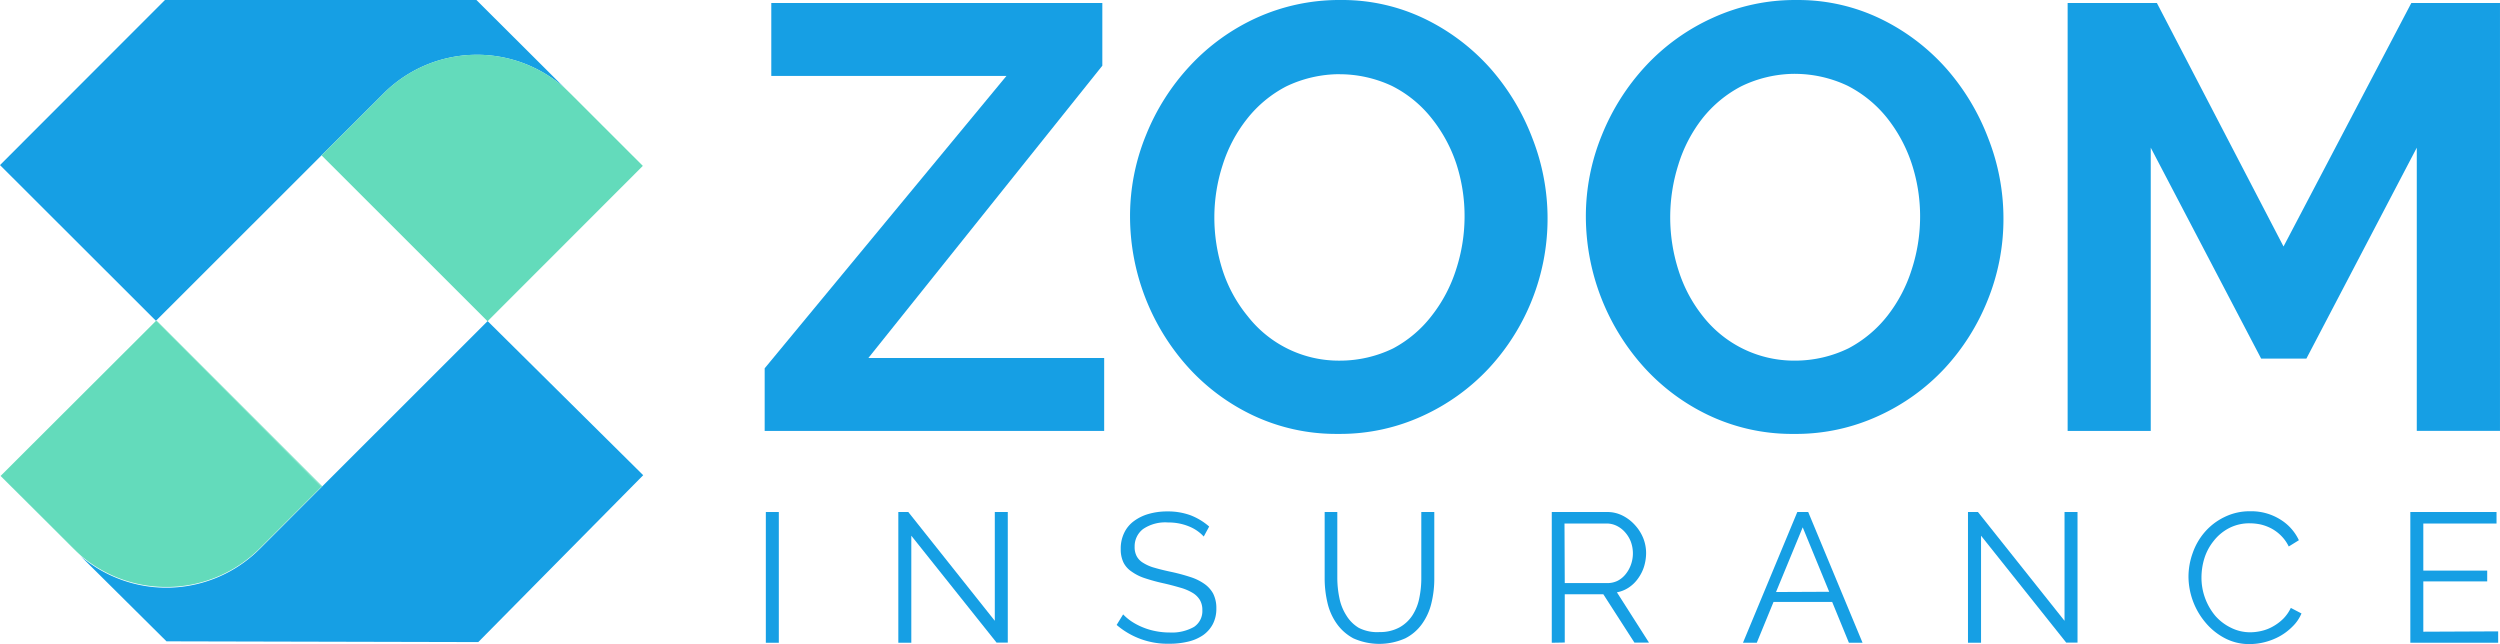 <svg xmlns="http://www.w3.org/2000/svg" width="192.506" height="49.591" viewBox="0 0 192.506 49.591"><defs><style>.a{fill:none;}.b{fill:#169fe4;}.c{fill:#63dbbb;}</style></defs><g transform="translate(0 0.002)"><path class="a" d="M0,12.755,12.769,25.523l-.013.013.007.007L25.536,12.775,12.755,0Z" transform="translate(12.014 11.949)"/><path class="b" d="M24.768,11.949,29.54,7.191a10.179,10.179,0,0,1,14.007-.354L36.686,0H12.7L0,12.71,12.007,24.7Z" transform="translate(0 0)"/><path class="b" d="M18.539,12.806l-4.746,4.75A10.16,10.16,0,0,1,0,18.085l6.623,6.574,24.008.058,12.7-12.85L31.352,0" transform="translate(6.197 24.723)"/><path class="c" d="M0,0H.064V18.07H0Z" transform="translate(24.778 11.967) rotate(-45)"/><path class="c" d="M.013,11.9,11.923,0,0,11.9l.013.007Z" transform="translate(37.582 12.774)"/><path class="c" d="M.367.354,0,0,5.959,5.942Z" transform="translate(43.546 6.832)"/><path class="c" d="M4.772,2.976,0,7.739,12.787,20.506l.045-.045,11.9-11.9L18.778,2.621a10.179,10.179,0,0,0-14.007.354Z" transform="translate(24.768 4.21)"/><path class="c" d="M0,0H.064V18.058H0Z" transform="translate(12.008 24.734) rotate(-45)"/><path class="c" d="M5.6,5.588c.187.187.381.367.574.535L0,0Z" transform="translate(0.045 36.647)"/><path class="c" d="M11.969,0,0,11.943l6.171,6.123a10.179,10.179,0,0,0,13.774-.535l4.757-4.75" transform="translate(0.045 24.704)"/><path class="b" d="M0,28.127,18.617,5.614H.509V0H26V4.827L7.984,27.334H26.142v5.614H0Z" transform="translate(58.882 0.231)"/><path class="b" d="M15.838,33.412A14.979,14.979,0,0,1,9.5,32a15.944,15.944,0,0,1-5.063-3.762A17.37,17.37,0,0,1,0,16.706,16.439,16.439,0,0,1,1.231,10.4,17.224,17.224,0,0,1,4.622,5.062,16.119,16.119,0,0,1,9.749,1.369,15.417,15.417,0,0,1,16.08,0h.283a14.6,14.6,0,0,1,6.362,1.465A16.215,16.215,0,0,1,27.77,5.294a17.591,17.591,0,0,1,3.223,5.38,16.957,16.957,0,0,1-3.366,17.687,16.117,16.117,0,0,1-5.107,3.668,15.174,15.174,0,0,1-6.356,1.383Zm.3-27.7a9.515,9.515,0,0,0-4.123.947A9.3,9.3,0,0,0,9,9.165a11.064,11.064,0,0,0-1.864,3.526,13.1,13.1,0,0,0-.644,4.015,13.3,13.3,0,0,0,.644,4.132,10.842,10.842,0,0,0,1.935,3.524,8.894,8.894,0,0,0,7.1,3.408,9.381,9.381,0,0,0,4.085-.94,9.224,9.224,0,0,0,3-2.553,11.291,11.291,0,0,0,1.859-3.551,13.2,13.2,0,0,0,.644-4.015,13.023,13.023,0,0,0-.644-4.13A11.311,11.311,0,0,0,23.176,9.05a9.108,9.108,0,0,0-3.012-2.434,9.507,9.507,0,0,0-4.028-.9Z" transform="translate(87.016 -0.002)"/><path class="b" d="M15.844,33.412A14.993,14.993,0,0,1,9.5,31.995a15.932,15.932,0,0,1-5.062-3.762A17.378,17.378,0,0,1,0,16.706,16.485,16.485,0,0,1,1.234,10.4,17.329,17.329,0,0,1,4.625,5.06,16.1,16.1,0,0,1,9.782,1.367,15.207,15.207,0,0,1,16.1,0h.282a14.57,14.57,0,0,1,6.348,1.464A16.174,16.174,0,0,1,27.77,5.292a17.544,17.544,0,0,1,3.224,5.381A16.866,16.866,0,0,1,32.155,16.8a16.6,16.6,0,0,1-1.206,6.29A17.02,17.02,0,0,1,27.63,28.36a16.008,16.008,0,0,1-5.106,3.668,15.174,15.174,0,0,1-6.353,1.384h-.327ZM16.1,5.684a9.5,9.5,0,0,0-4.123.954,9.293,9.293,0,0,0-3.019,2.5,11.029,11.029,0,0,0-1.831,3.526,13.4,13.4,0,0,0,.013,8.172,10.931,10.931,0,0,0,1.881,3.526,8.916,8.916,0,0,0,7.106,3.406,9.392,9.392,0,0,0,4.086-.942A9.358,9.358,0,0,0,23.234,24.3a11.285,11.285,0,0,0,1.858-3.551,13.12,13.12,0,0,0,.645-4.014,12.96,12.96,0,0,0-.645-4.132,11.4,11.4,0,0,0-1.943-3.577,9.293,9.293,0,0,0-3.016-2.434A9.506,9.506,0,0,0,16.1,5.686Z" transform="translate(122.115 -0.001)"/><path class="b" d="M26.885,32.947V11.138l-8.5,16.241H14.9L6.4,11.138v21.81H0V0H6.874l9.75,18.748L26.464,0h6.828V32.947Z" transform="translate(159.213 0.231)"/><path class="b" d="M0,10.068V0H1V10.068Z" transform="translate(58.971 39.424)"/><path class="b" d="M1,1.824v8.244H0V0H.768L7.429,8.378V0h1V10.055H7.564Z" transform="translate(69.173 39.424)"/><path class="b" d="M6.707,1.934A3.089,3.089,0,0,0,5.585,1.16,4.116,4.116,0,0,0,3.966.851a3.033,3.033,0,0,0-1.935.509,1.675,1.675,0,0,0-.645,1.366,1.481,1.481,0,0,0,.168.741,1.341,1.341,0,0,0,.5.5,3.225,3.225,0,0,0,.871.374q.529.155,1.258.31a14.58,14.58,0,0,1,1.45.387,3.983,3.983,0,0,1,1.106.529,2.213,2.213,0,0,1,.7.774,2.48,2.48,0,0,1,.239,1.134,2.538,2.538,0,0,1-.271,1.2,2.434,2.434,0,0,1-.748.851,3.43,3.43,0,0,1-1.154.5,6.085,6.085,0,0,1-1.457.162A6.005,6.005,0,0,1,0,8.74l.5-.812a3.92,3.92,0,0,0,.645.541,4.9,4.9,0,0,0,.839.443,5.038,5.038,0,0,0,.987.3,5.516,5.516,0,0,0,1.106.111,3.464,3.464,0,0,0,1.881-.431A1.463,1.463,0,0,0,6.6,7.6a1.5,1.5,0,0,0-.194-.787,1.637,1.637,0,0,0-.574-.553,3.872,3.872,0,0,0-.95-.395c-.381-.111-.819-.232-1.322-.342a14,14,0,0,1-1.386-.381,3.663,3.663,0,0,1-1.006-.5,1.824,1.824,0,0,1-.645-.716A2.323,2.323,0,0,1,.315,2.9,2.777,2.777,0,0,1,.581,1.651a2.4,2.4,0,0,1,.741-.9A3.515,3.515,0,0,1,2.457.195,5.1,5.1,0,0,1,3.908,0,5.026,5.026,0,0,1,5.7.3a4.824,4.824,0,0,1,1.425.864Z" transform="translate(85.984 39.379)"/><path class="b" d="M4.179,9.243a3.122,3.122,0,0,0,1.587-.361,2.837,2.837,0,0,0,1.006-.947,3.783,3.783,0,0,0,.522-1.341,7.492,7.492,0,0,0,.148-1.515V0h1V5.079a7.865,7.865,0,0,1-.221,1.934,4.543,4.543,0,0,1-.729,1.611A3.546,3.546,0,0,1,6.2,9.73a4.9,4.9,0,0,1-3.983,0A3.694,3.694,0,0,1,.922,8.585,4.511,4.511,0,0,1,.212,6.97,8.187,8.187,0,0,1,0,5.1V0H.974V5.079a7.679,7.679,0,0,0,.162,1.549,3.866,3.866,0,0,0,.529,1.328,2.837,2.837,0,0,0,.955.96,3.122,3.122,0,0,0,1.561.332Z" transform="translate(102.002 39.424)"/><path class="b" d="M0,10.068V0H4.284A2.61,2.61,0,0,1,5.457.279,3.221,3.221,0,0,1,6.4,1a3.353,3.353,0,0,1,.643,1.011,3.116,3.116,0,0,1,.221,1.154A3.631,3.631,0,0,1,7.1,4.219a3.175,3.175,0,0,1-.461.906,2.688,2.688,0,0,1-.7.683,2.4,2.4,0,0,1-.923.375l2.469,3.872H6.364L3.972,6.336H1V10.05ZM4.283,5.473H4.3a1.77,1.77,0,0,0,.792-.188,1.947,1.947,0,0,0,.613-.52,2.461,2.461,0,0,0,.4-.735,2.571,2.571,0,0,0,.142-.865,2.62,2.62,0,0,0-.158-.876,2.379,2.379,0,0,0-.443-.728,2.053,2.053,0,0,0-.652-.5A1.77,1.77,0,0,0,4.217.885H.98L1,5.473Z" transform="translate(119.49 39.424)"/><path class="b" d="M1.063,10.068H0L4.184,0h.839L9.208,10.068H8.158L6.868,6.923H2.353ZM4.6,1.179,2.545,6.161l4.094-.019L4.6,1.179Z" transform="translate(134.213 39.424)"/><path class="b" d="M1.006,1.824v8.244H0V0H.768L7.435,8.378V0h1V10.055H7.564Z" transform="translate(151.539 39.424)"/><path class="b" d="M0,5.022a5.36,5.36,0,0,1,.322-1.8A4.943,4.943,0,0,1,1.25,1.607,4.72,4.72,0,0,1,2.754.453,4.393,4.393,0,0,1,4.778,0,4.2,4.2,0,0,1,7.087.645,3.713,3.713,0,0,1,8.5,2.23l-.78.483a3.01,3.01,0,0,0-.593-.833,3.179,3.179,0,0,0-.741-.553,3.54,3.54,0,0,0-.826-.309,4.154,4.154,0,0,0-.832-.09A3.393,3.393,0,0,0,3.121,1.3a3.623,3.623,0,0,0-1.167.967A4.086,4.086,0,0,0,1.231,3.6,5.044,5.044,0,0,0,1,5.111,4.582,4.582,0,0,0,2.079,8.07a3.817,3.817,0,0,0,1.193.9,3.277,3.277,0,0,0,1.5.349,3.872,3.872,0,0,0,.877-.111,3.264,3.264,0,0,0,.864-.342,3.682,3.682,0,0,0,.774-.58,3.042,3.042,0,0,0,.593-.844L8.7,7.87a3.061,3.061,0,0,1-.684,1,4.378,4.378,0,0,1-.98.748,4.845,4.845,0,0,1-1.144.455,4.723,4.723,0,0,1-1.186.155,3.993,3.993,0,0,1-1.9-.451A4.868,4.868,0,0,1,1.322,8.585,5.532,5.532,0,0,1,0,5.034Z" transform="translate(168.519 39.366)"/><path class="b" d="M6.764,9.191v.877H0V0H6.638V.885H1V4.514H5.92v.831H1V9.217Z" transform="translate(185.601 39.424)"/></g></svg>